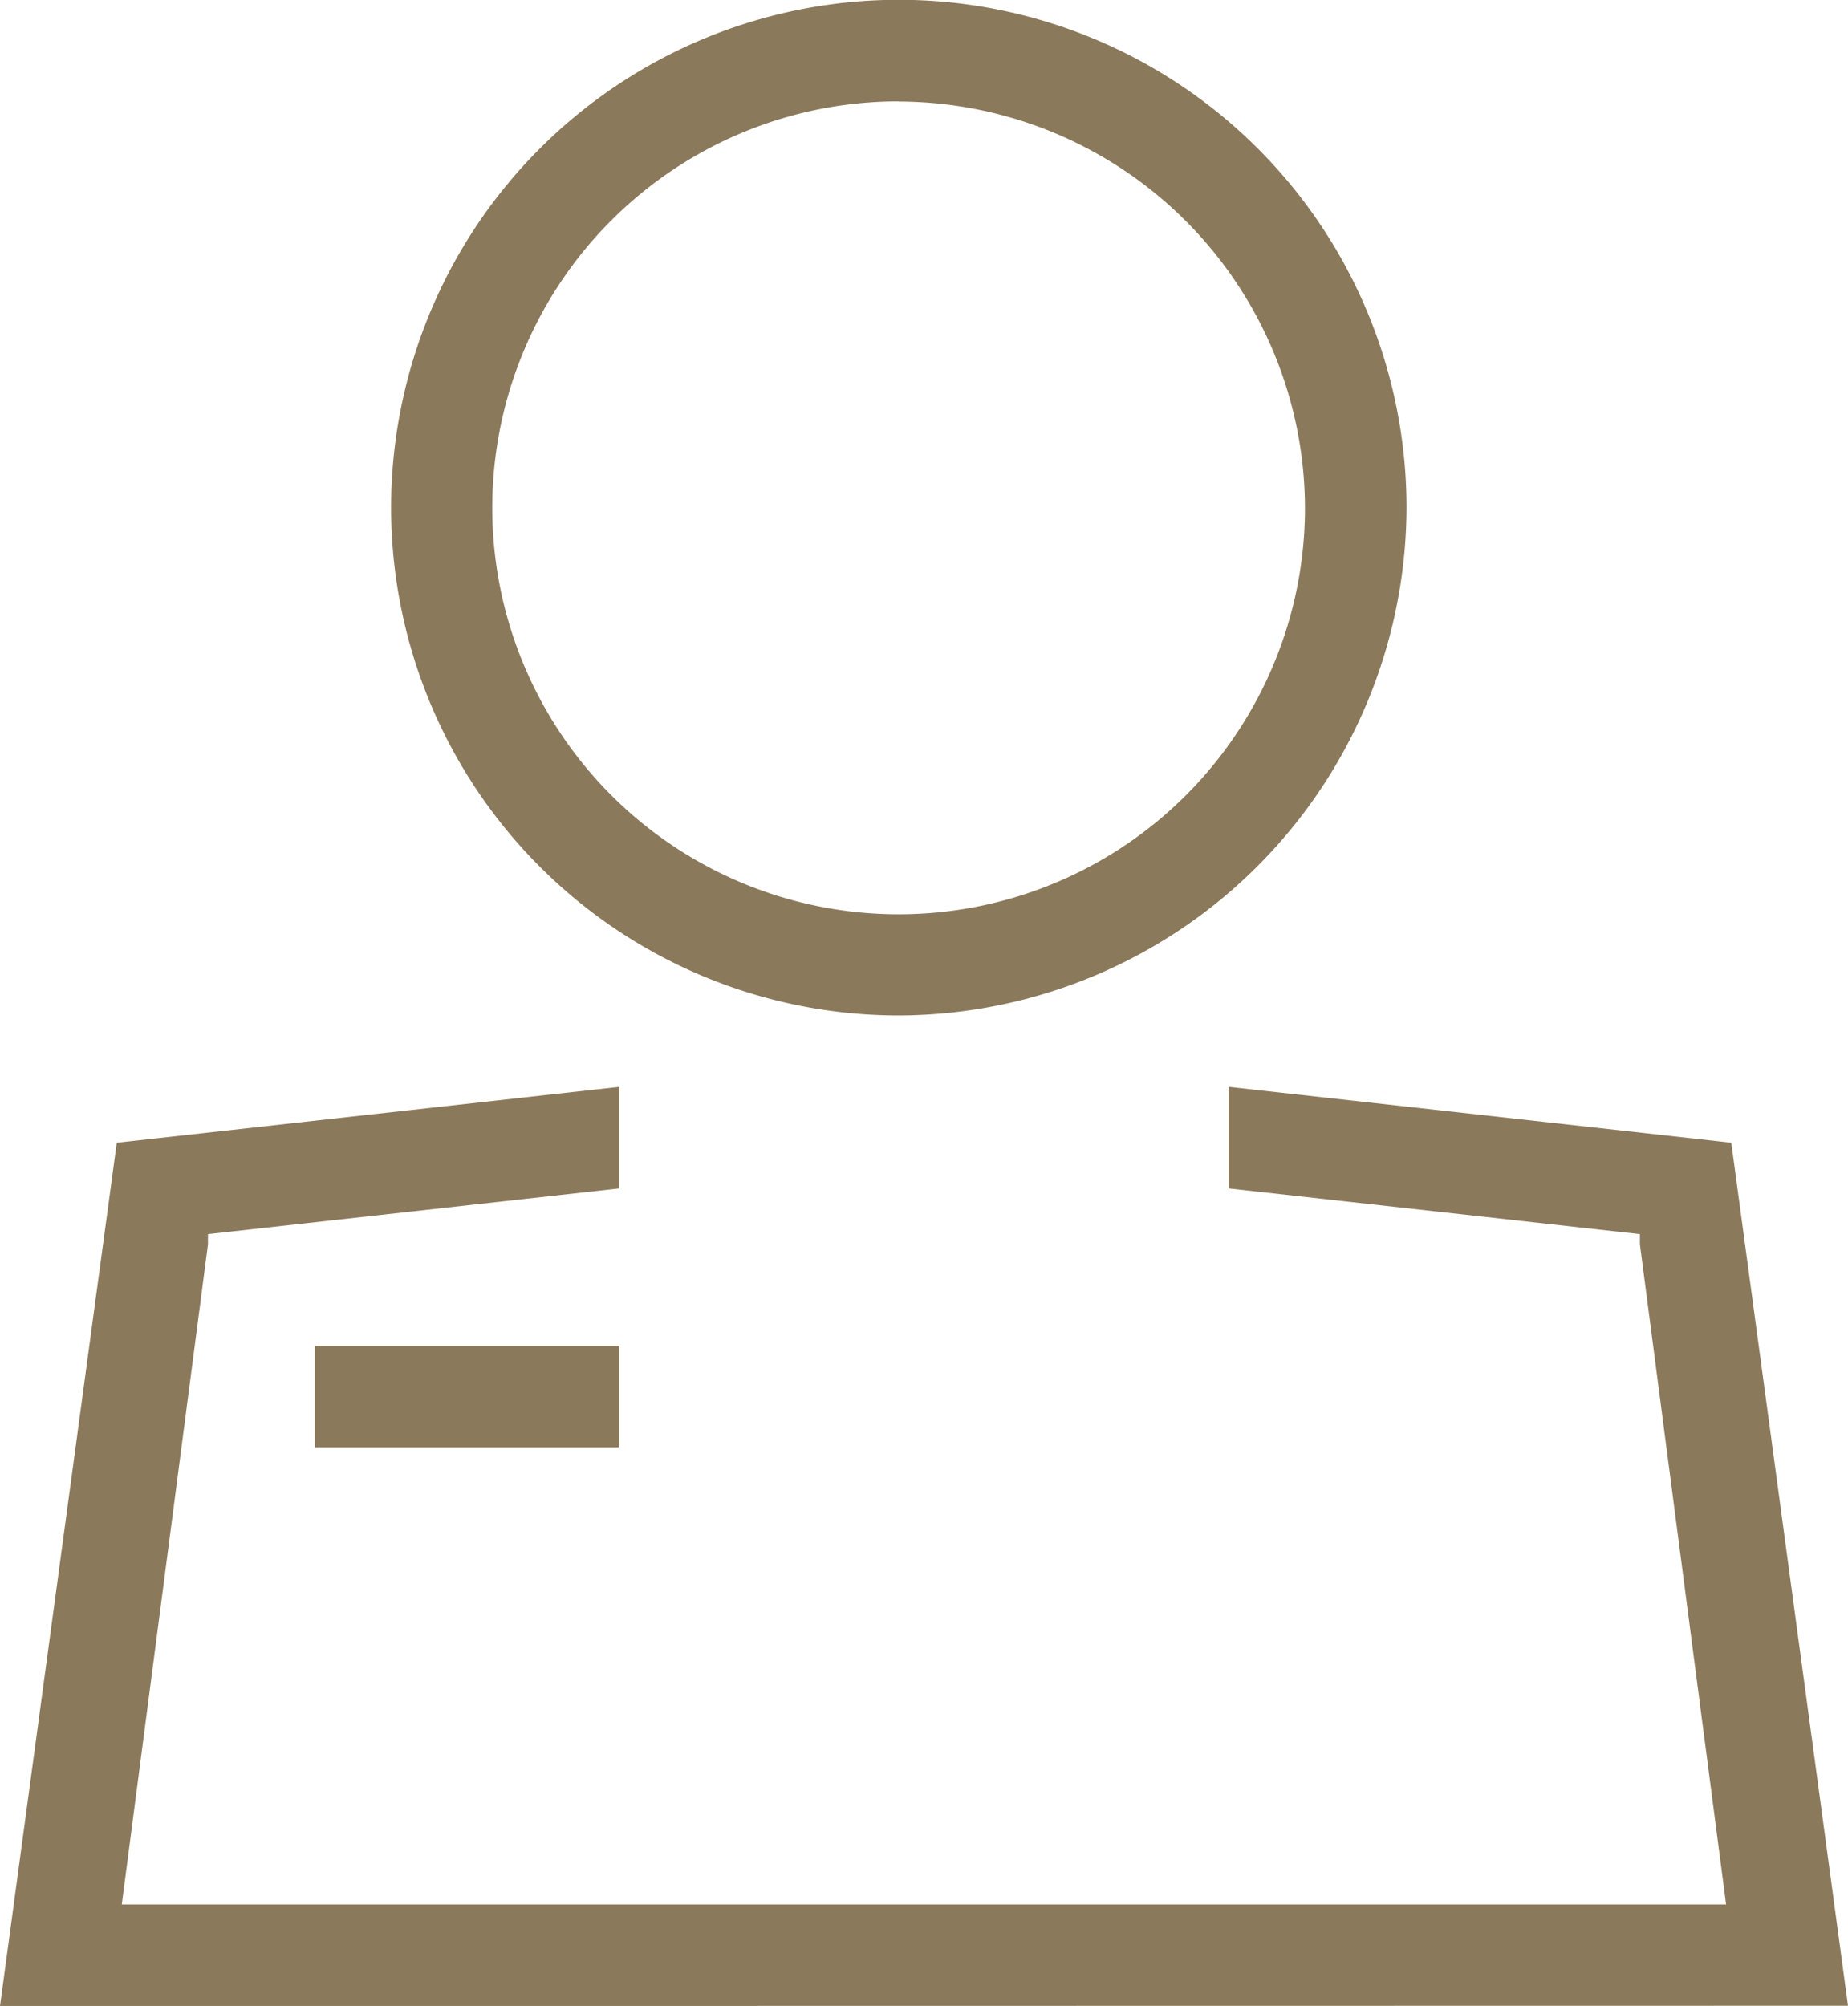 <svg xmlns="http://www.w3.org/2000/svg" width="45.023" height="48.858" viewBox="0 0 45.023 48.858">
  <g id="组_96" data-name="组 96" transform="translate(0)">
    <path id="路径_5" data-name="路径 5" d="M145.626,99.4A12.369,12.369,0,1,1,158,87.036,12.405,12.405,0,0,1,145.626,99.4Zm0-22.264a9.9,9.9,0,1,0,9.9,9.9A9.924,9.924,0,0,0,145.626,77.14Zm23.13,46.384L165.912,102.5l-12.245-1.361v2.474l10.019,1.113v.247l2.1,16.08H126.7l2.1-16.08v-.247l10.019-1.113v-2.474L126.578,102.5l-2.845,21.027Z" transform="translate(-123.733 -74.667)" fill="#8b795b"/>
    <path id="路径_6" data-name="路径 6" d="M256,640h7.421v2.474H256Z" transform="translate(-248.331 -607.222)" fill="#8b795b"/>
  </g>
</svg>
